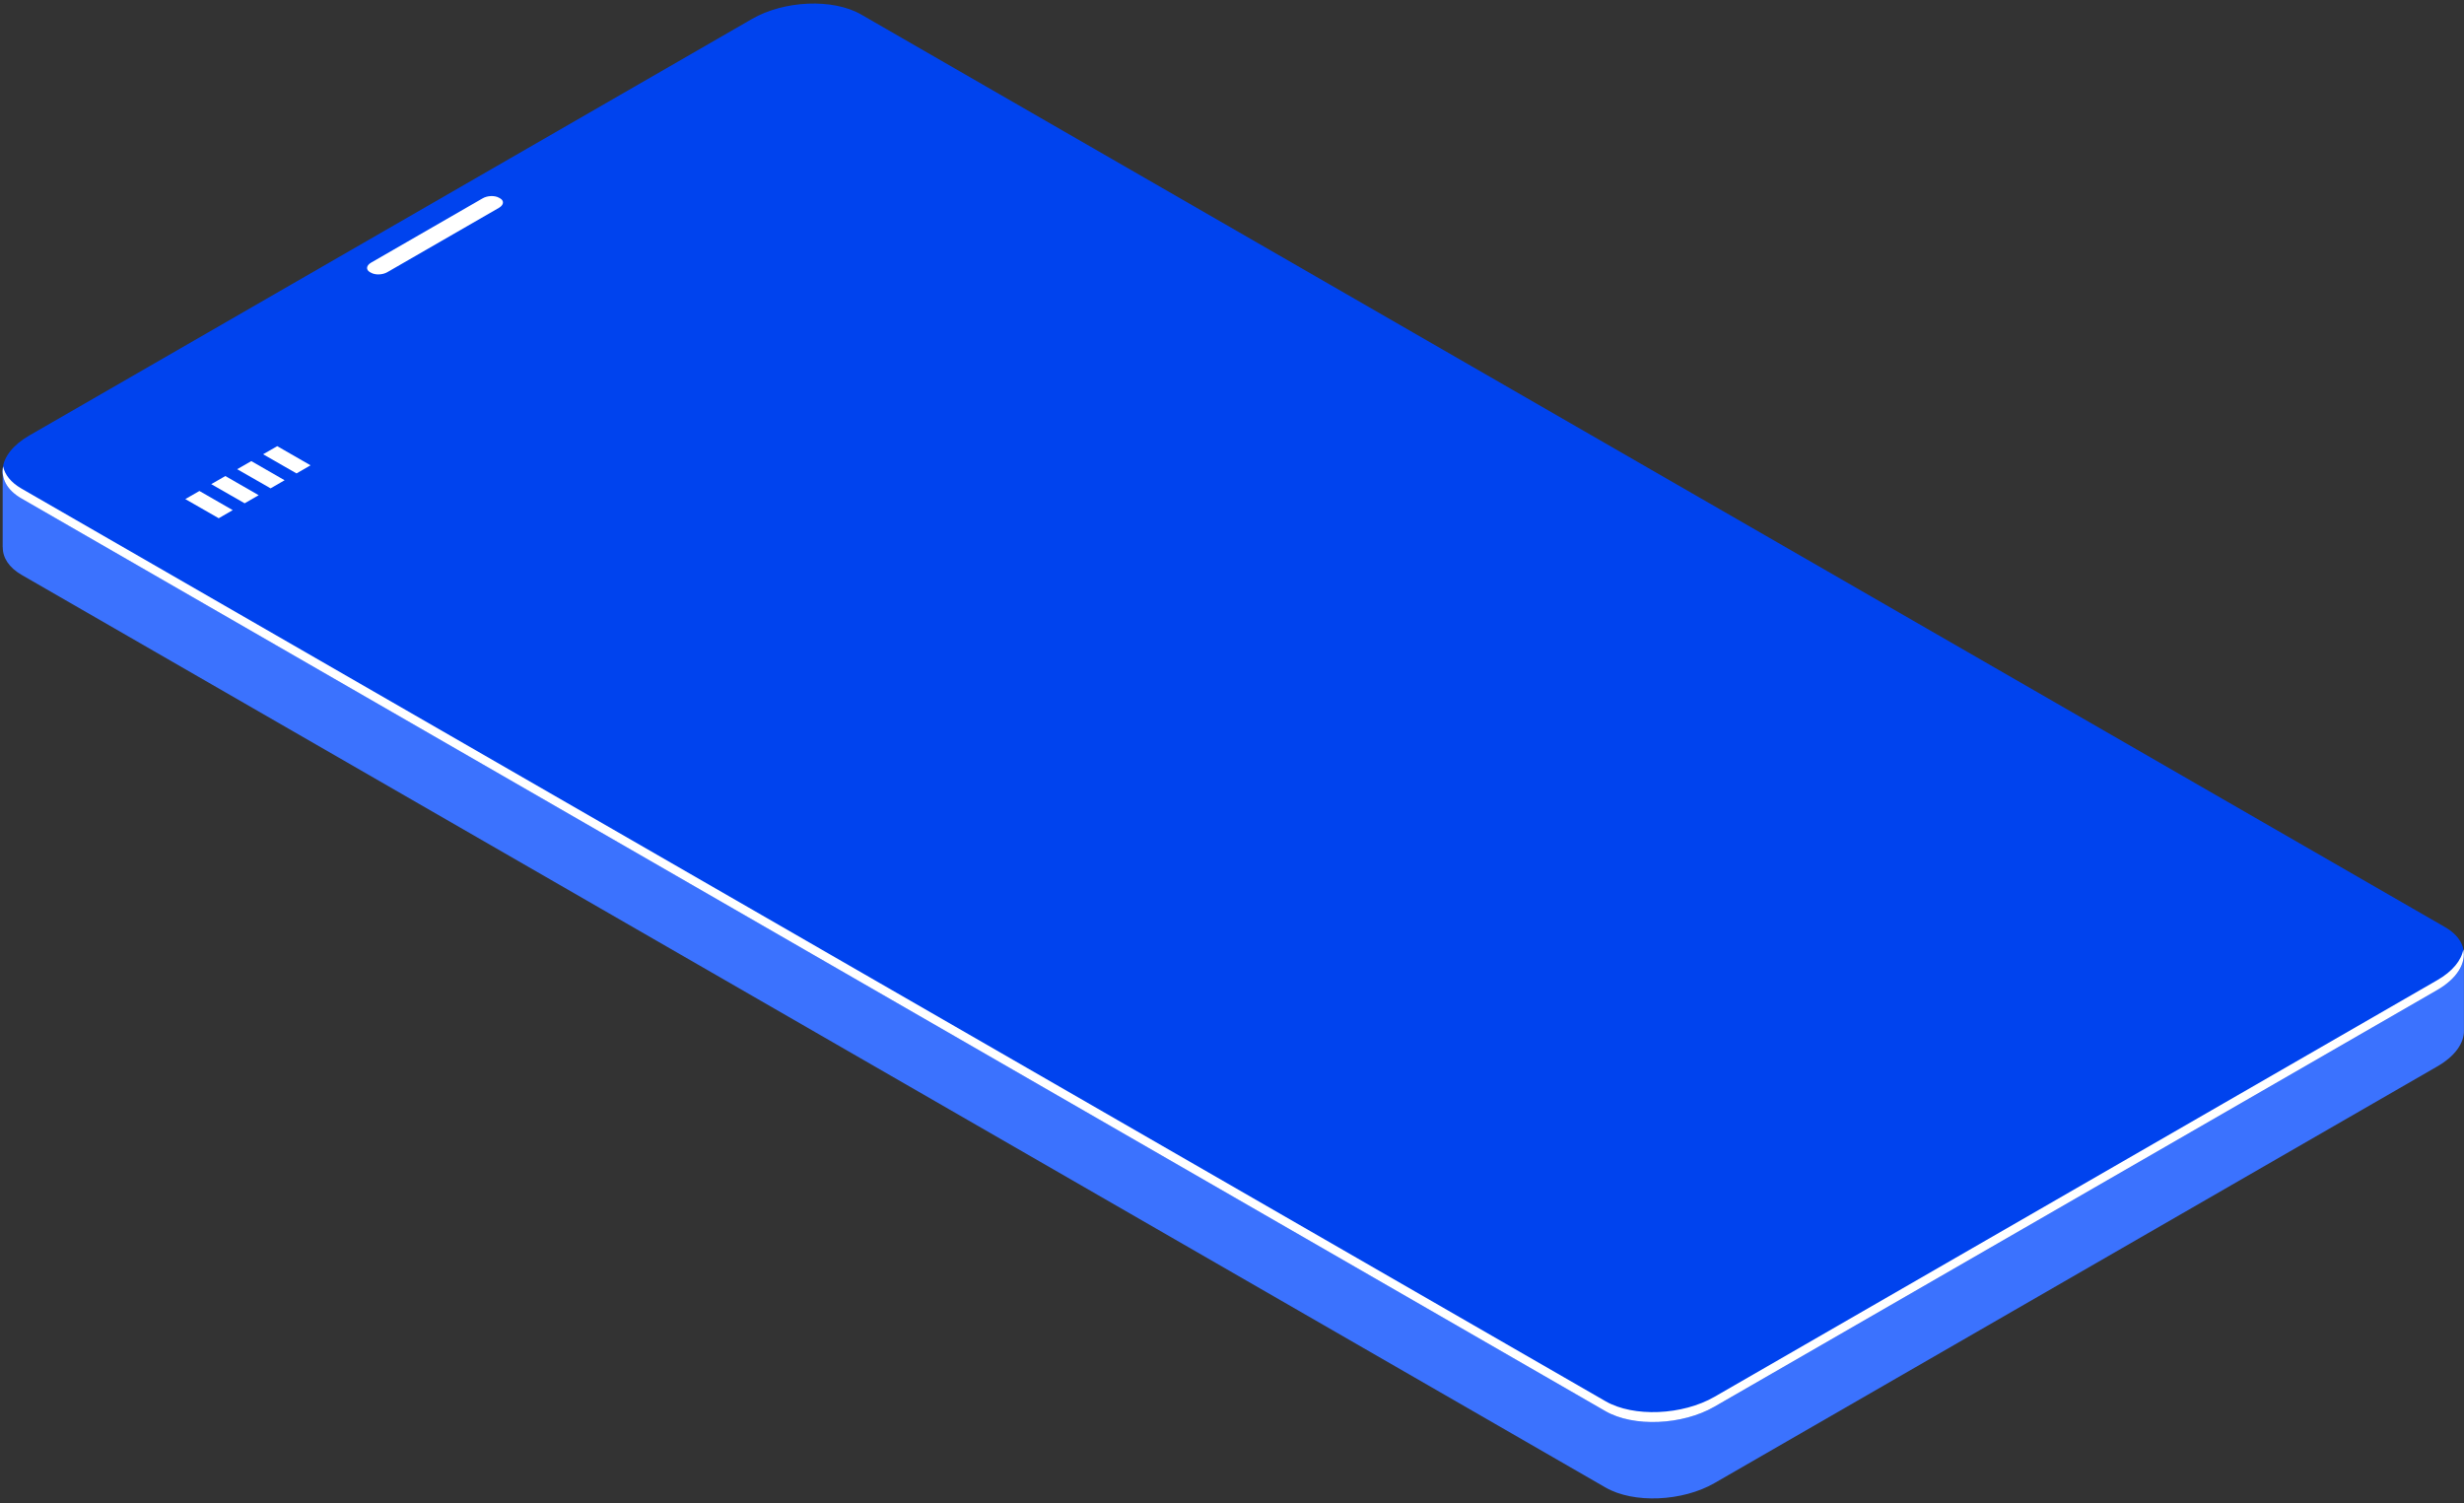 <?xml version="1.0" encoding="UTF-8"?> <svg xmlns="http://www.w3.org/2000/svg" width="377" height="230" viewBox="0 0 377 230" fill="none"><rect x="0" y="0" width="377" height="230" fill="#333333" stroke="none"/> <path d="M376.991 146.044L354.213 142.083L131.739 13.896C127.464 11.433 119.995 11.739 115.059 14.588L12.009 73.997L0.41 71.984V83.753H0.427C0.41 85.331 1.362 86.829 3.298 87.955L245.662 227.605C249.937 230.069 257.406 229.763 262.342 226.913L372.91 163.174C375.652 161.596 377.039 159.568 376.991 157.652V146.044Z" fill="#3B72FE"></path> <path d="M372.91 151.485L262.342 215.225C257.406 218.074 249.937 218.38 245.662 215.917L3.282 76.251C-0.993 73.788 -0.461 69.489 4.476 66.639L115.059 2.9C119.995 0.05 127.464 -0.256 131.739 2.208L374.103 141.858C378.378 144.321 377.846 148.636 372.91 151.485Z" fill="#0043EE"></path> <path d="M372.91 149.972L262.342 213.711C257.406 216.561 249.937 216.867 245.662 214.404L3.282 74.754C1.669 73.82 0.733 72.628 0.475 71.356C0.136 73.176 1.04 74.979 3.282 76.267L245.646 215.917C249.921 218.38 257.39 218.074 262.326 215.225L372.893 151.485C375.958 149.714 377.33 147.38 376.894 145.271C376.604 146.929 375.265 148.62 372.91 149.972Z" fill="white"></path> <path d="M76.343 31.799L59.275 41.636C58.533 42.071 57.42 42.103 56.775 41.733L56.597 41.636C55.952 41.266 56.033 40.622 56.775 40.187L73.842 30.35C74.584 29.916 75.698 29.883 76.343 30.254L76.52 30.35C77.165 30.721 77.085 31.364 76.343 31.799Z" fill="white"></path> <path d="M35.61 78.054L33.465 79.294L28.351 76.364L30.512 75.124L35.61 78.054Z" fill="white"></path> <path d="M39.578 75.768L37.433 77.008L32.319 74.077L34.481 72.838L39.578 75.768Z" fill="white"></path> <path d="M43.547 73.482L41.401 74.721L36.288 71.791L38.449 70.552L43.547 73.482Z" fill="white"></path> <path d="M47.515 71.195L45.37 72.435L40.256 69.505L42.418 68.265L47.515 71.195Z" fill="white"></path> </svg> 